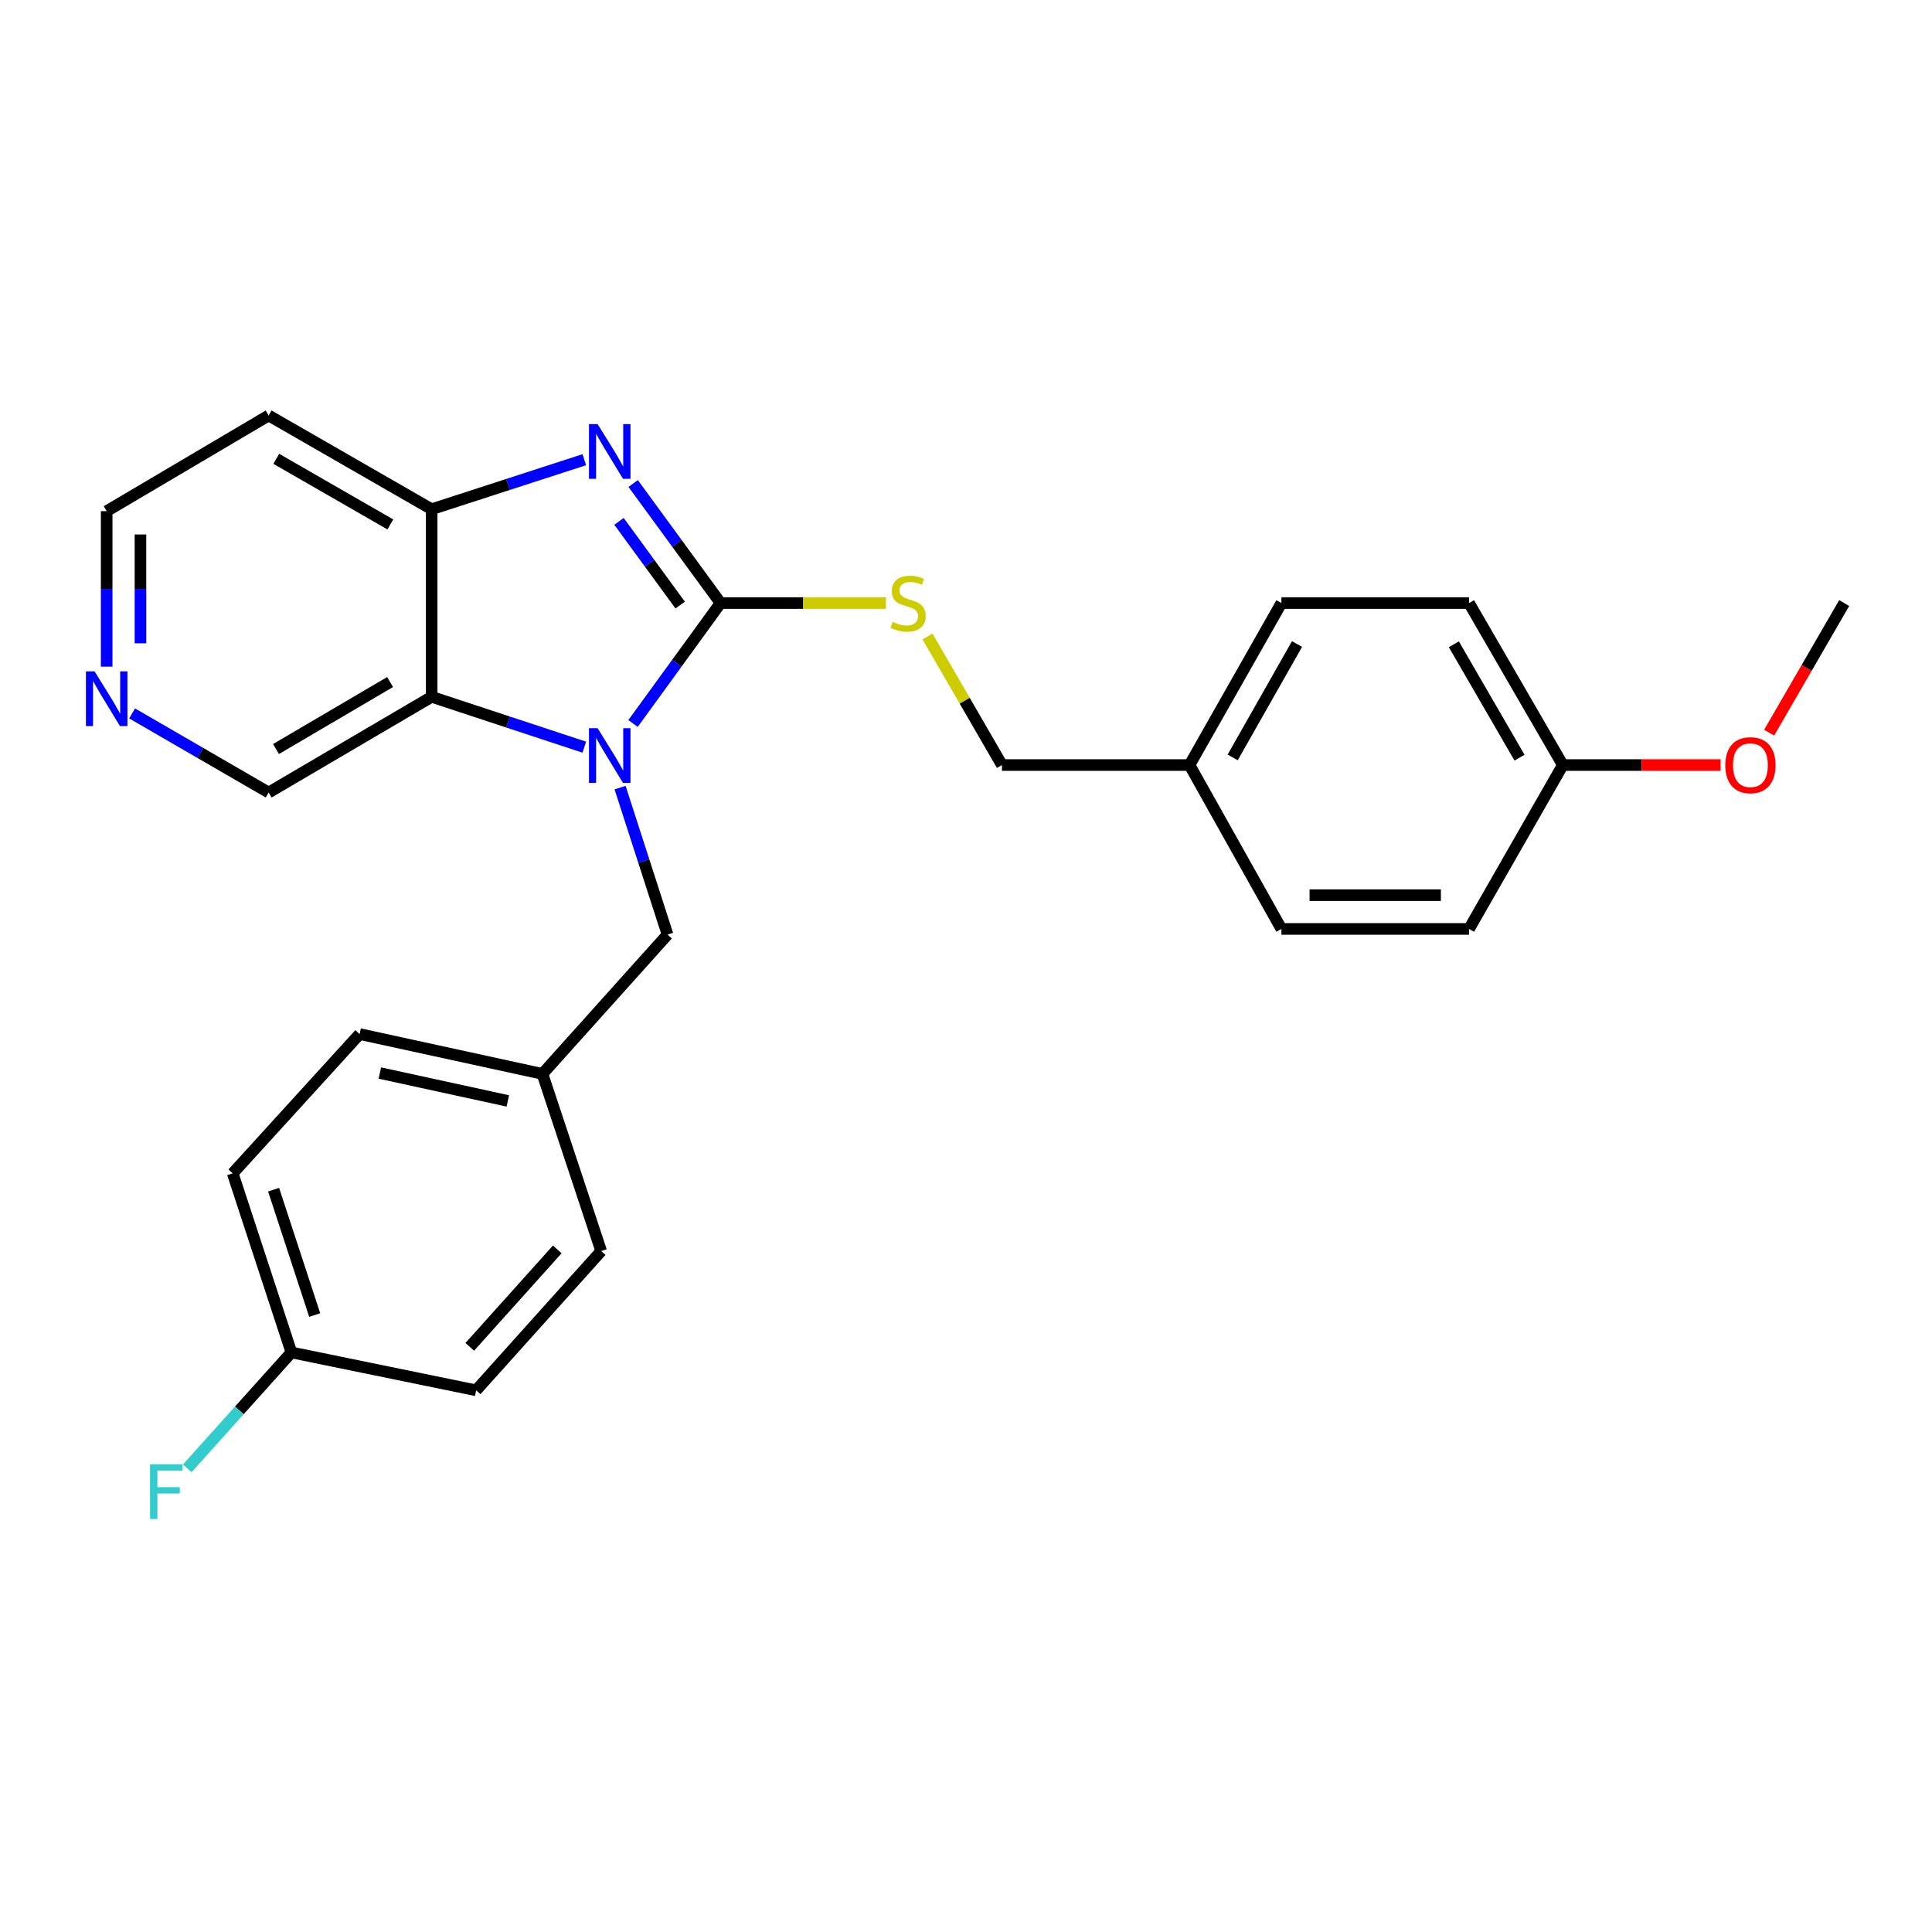 <?xml version='1.0' encoding='iso-8859-1'?>
<svg version='1.1' baseProfile='full'
              xmlns='http://www.w3.org/2000/svg'
                      xmlns:rdkit='http://www.rdkit.org/xml'
                      xmlns:xlink='http://www.w3.org/1999/xlink'
                  xml:space='preserve'
width='1000px' height='1000px' viewBox='0 0 1000 1000'>
<!-- END OF HEADER -->
<rect style='opacity:1.0;fill:#FFFFFF;stroke:none' width='1000' height='1000' x='0' y='0'> </rect>
<path class='bond-0' d='M 372.963,312.146 L 350.312,343.312' style='fill:none;fill-rule:evenodd;stroke:#000000;stroke-width:6px;stroke-linecap:butt;stroke-linejoin:miter;stroke-opacity:1' />
<path class='bond-0' d='M 350.312,343.312 L 327.66,374.478' style='fill:none;fill-rule:evenodd;stroke:#0000FF;stroke-width:6px;stroke-linecap:butt;stroke-linejoin:miter;stroke-opacity:1' />
<path class='bond-1' d='M 372.963,312.146 L 350.343,281.204' style='fill:none;fill-rule:evenodd;stroke:#000000;stroke-width:6px;stroke-linecap:butt;stroke-linejoin:miter;stroke-opacity:1' />
<path class='bond-1' d='M 350.343,281.204 L 327.723,250.262' style='fill:none;fill-rule:evenodd;stroke:#0000FF;stroke-width:6px;stroke-linecap:butt;stroke-linejoin:miter;stroke-opacity:1' />
<path class='bond-1' d='M 352.062,313.182 L 336.228,291.523' style='fill:none;fill-rule:evenodd;stroke:#000000;stroke-width:6px;stroke-linecap:butt;stroke-linejoin:miter;stroke-opacity:1' />
<path class='bond-1' d='M 336.228,291.523 L 320.395,269.863' style='fill:none;fill-rule:evenodd;stroke:#0000FF;stroke-width:6px;stroke-linecap:butt;stroke-linejoin:miter;stroke-opacity:1' />
<path class='bond-4' d='M 372.963,312.146 L 415.757,312.146' style='fill:none;fill-rule:evenodd;stroke:#000000;stroke-width:6px;stroke-linecap:butt;stroke-linejoin:miter;stroke-opacity:1' />
<path class='bond-4' d='M 415.757,312.146 L 458.551,312.146' style='fill:none;fill-rule:evenodd;stroke:#CCCC00;stroke-width:6px;stroke-linecap:butt;stroke-linejoin:miter;stroke-opacity:1' />
<path class='bond-2' d='M 302.429,386.735 L 262.922,373.705' style='fill:none;fill-rule:evenodd;stroke:#0000FF;stroke-width:6px;stroke-linecap:butt;stroke-linejoin:miter;stroke-opacity:1' />
<path class='bond-2' d='M 262.922,373.705 L 223.415,360.675' style='fill:none;fill-rule:evenodd;stroke:#000000;stroke-width:6px;stroke-linecap:butt;stroke-linejoin:miter;stroke-opacity:1' />
<path class='bond-5' d='M 320.953,407.672 L 333.233,445.708' style='fill:none;fill-rule:evenodd;stroke:#0000FF;stroke-width:6px;stroke-linecap:butt;stroke-linejoin:miter;stroke-opacity:1' />
<path class='bond-5' d='M 333.233,445.708 L 345.513,483.744' style='fill:none;fill-rule:evenodd;stroke:#000000;stroke-width:6px;stroke-linecap:butt;stroke-linejoin:miter;stroke-opacity:1' />
<path class='bond-3' d='M 302.433,237.941 L 262.924,250.755' style='fill:none;fill-rule:evenodd;stroke:#0000FF;stroke-width:6px;stroke-linecap:butt;stroke-linejoin:miter;stroke-opacity:1' />
<path class='bond-3' d='M 262.924,250.755 L 223.415,263.57' style='fill:none;fill-rule:evenodd;stroke:#000000;stroke-width:6px;stroke-linecap:butt;stroke-linejoin:miter;stroke-opacity:1' />
<path class='bond-8' d='M 223.415,360.675 L 139.063,410.204' style='fill:none;fill-rule:evenodd;stroke:#000000;stroke-width:6px;stroke-linecap:butt;stroke-linejoin:miter;stroke-opacity:1' />
<path class='bond-8' d='M 201.909,353.027 L 142.863,387.697' style='fill:none;fill-rule:evenodd;stroke:#000000;stroke-width:6px;stroke-linecap:butt;stroke-linejoin:miter;stroke-opacity:1' />
<path class='bond-26' d='M 223.415,360.675 L 223.415,263.57' style='fill:none;fill-rule:evenodd;stroke:#000000;stroke-width:6px;stroke-linecap:butt;stroke-linejoin:miter;stroke-opacity:1' />
<path class='bond-7' d='M 223.415,263.57 L 139.063,215.051' style='fill:none;fill-rule:evenodd;stroke:#000000;stroke-width:6px;stroke-linecap:butt;stroke-linejoin:miter;stroke-opacity:1' />
<path class='bond-7' d='M 202.045,271.448 L 142.999,237.485' style='fill:none;fill-rule:evenodd;stroke:#000000;stroke-width:6px;stroke-linecap:butt;stroke-linejoin:miter;stroke-opacity:1' />
<path class='bond-10' d='M 480.078,329.448 L 499.342,362.716' style='fill:none;fill-rule:evenodd;stroke:#CCCC00;stroke-width:6px;stroke-linecap:butt;stroke-linejoin:miter;stroke-opacity:1' />
<path class='bond-10' d='M 499.342,362.716 L 518.606,395.983' style='fill:none;fill-rule:evenodd;stroke:#000000;stroke-width:6px;stroke-linecap:butt;stroke-linejoin:miter;stroke-opacity:1' />
<path class='bond-9' d='M 345.513,483.744 L 280.763,555.847' style='fill:none;fill-rule:evenodd;stroke:#000000;stroke-width:6px;stroke-linecap:butt;stroke-linejoin:miter;stroke-opacity:1' />
<path class='bond-6' d='M 68.379,369.269 L 103.721,389.736' style='fill:none;fill-rule:evenodd;stroke:#0000FF;stroke-width:6px;stroke-linecap:butt;stroke-linejoin:miter;stroke-opacity:1' />
<path class='bond-6' d='M 103.721,389.736 L 139.063,410.204' style='fill:none;fill-rule:evenodd;stroke:#000000;stroke-width:6px;stroke-linecap:butt;stroke-linejoin:miter;stroke-opacity:1' />
<path class='bond-27' d='M 55.217,345.059 L 55.217,304.815' style='fill:none;fill-rule:evenodd;stroke:#0000FF;stroke-width:6px;stroke-linecap:butt;stroke-linejoin:miter;stroke-opacity:1' />
<path class='bond-27' d='M 55.217,304.815 L 55.217,264.57' style='fill:none;fill-rule:evenodd;stroke:#000000;stroke-width:6px;stroke-linecap:butt;stroke-linejoin:miter;stroke-opacity:1' />
<path class='bond-27' d='M 72.701,332.986 L 72.701,304.815' style='fill:none;fill-rule:evenodd;stroke:#0000FF;stroke-width:6px;stroke-linecap:butt;stroke-linejoin:miter;stroke-opacity:1' />
<path class='bond-27' d='M 72.701,304.815 L 72.701,276.643' style='fill:none;fill-rule:evenodd;stroke:#000000;stroke-width:6px;stroke-linecap:butt;stroke-linejoin:miter;stroke-opacity:1' />
<path class='bond-24' d='M 139.063,215.051 L 55.217,264.57' style='fill:none;fill-rule:evenodd;stroke:#000000;stroke-width:6px;stroke-linecap:butt;stroke-linejoin:miter;stroke-opacity:1' />
<path class='bond-15' d='M 280.763,555.847 L 311.176,647.552' style='fill:none;fill-rule:evenodd;stroke:#000000;stroke-width:6px;stroke-linecap:butt;stroke-linejoin:miter;stroke-opacity:1' />
<path class='bond-16' d='M 280.763,555.847 L 186.135,535.225' style='fill:none;fill-rule:evenodd;stroke:#000000;stroke-width:6px;stroke-linecap:butt;stroke-linejoin:miter;stroke-opacity:1' />
<path class='bond-16' d='M 262.846,569.837 L 196.606,555.402' style='fill:none;fill-rule:evenodd;stroke:#000000;stroke-width:6px;stroke-linecap:butt;stroke-linejoin:miter;stroke-opacity:1' />
<path class='bond-12' d='M 518.606,395.983 L 615.692,395.983' style='fill:none;fill-rule:evenodd;stroke:#000000;stroke-width:6px;stroke-linecap:butt;stroke-linejoin:miter;stroke-opacity:1' />
<path class='bond-11' d='M 150.836,700.014 L 120.443,607.318' style='fill:none;fill-rule:evenodd;stroke:#000000;stroke-width:6px;stroke-linecap:butt;stroke-linejoin:miter;stroke-opacity:1' />
<path class='bond-11' d='M 162.891,680.662 L 141.616,615.775' style='fill:none;fill-rule:evenodd;stroke:#000000;stroke-width:6px;stroke-linecap:butt;stroke-linejoin:miter;stroke-opacity:1' />
<path class='bond-14' d='M 150.836,700.014 L 123.882,730.012' style='fill:none;fill-rule:evenodd;stroke:#000000;stroke-width:6px;stroke-linecap:butt;stroke-linejoin:miter;stroke-opacity:1' />
<path class='bond-14' d='M 123.882,730.012 L 96.928,760.011' style='fill:none;fill-rule:evenodd;stroke:#33CCCC;stroke-width:6px;stroke-linecap:butt;stroke-linejoin:miter;stroke-opacity:1' />
<path class='bond-29' d='M 150.836,700.014 L 246.446,719.625' style='fill:none;fill-rule:evenodd;stroke:#000000;stroke-width:6px;stroke-linecap:butt;stroke-linejoin:miter;stroke-opacity:1' />
<path class='bond-19' d='M 615.692,395.983 L 663.259,480.82' style='fill:none;fill-rule:evenodd;stroke:#000000;stroke-width:6px;stroke-linecap:butt;stroke-linejoin:miter;stroke-opacity:1' />
<path class='bond-20' d='M 615.692,395.983 L 663.259,312.146' style='fill:none;fill-rule:evenodd;stroke:#000000;stroke-width:6px;stroke-linecap:butt;stroke-linejoin:miter;stroke-opacity:1' />
<path class='bond-20' d='M 638.034,392.036 L 671.331,333.35' style='fill:none;fill-rule:evenodd;stroke:#000000;stroke-width:6px;stroke-linecap:butt;stroke-linejoin:miter;stroke-opacity:1' />
<path class='bond-13' d='M 808.912,395.983 L 760.364,312.146' style='fill:none;fill-rule:evenodd;stroke:#000000;stroke-width:6px;stroke-linecap:butt;stroke-linejoin:miter;stroke-opacity:1' />
<path class='bond-13' d='M 786.499,392.169 L 752.516,333.484' style='fill:none;fill-rule:evenodd;stroke:#000000;stroke-width:6px;stroke-linecap:butt;stroke-linejoin:miter;stroke-opacity:1' />
<path class='bond-23' d='M 808.912,395.983 L 849.751,395.983' style='fill:none;fill-rule:evenodd;stroke:#000000;stroke-width:6px;stroke-linecap:butt;stroke-linejoin:miter;stroke-opacity:1' />
<path class='bond-23' d='M 849.751,395.983 L 890.589,395.983' style='fill:none;fill-rule:evenodd;stroke:#FF0000;stroke-width:6px;stroke-linecap:butt;stroke-linejoin:miter;stroke-opacity:1' />
<path class='bond-28' d='M 808.912,395.983 L 760.364,480.82' style='fill:none;fill-rule:evenodd;stroke:#000000;stroke-width:6px;stroke-linecap:butt;stroke-linejoin:miter;stroke-opacity:1' />
<path class='bond-18' d='M 311.176,647.552 L 246.446,719.625' style='fill:none;fill-rule:evenodd;stroke:#000000;stroke-width:6px;stroke-linecap:butt;stroke-linejoin:miter;stroke-opacity:1' />
<path class='bond-18' d='M 288.458,646.68 L 243.147,697.131' style='fill:none;fill-rule:evenodd;stroke:#000000;stroke-width:6px;stroke-linecap:butt;stroke-linejoin:miter;stroke-opacity:1' />
<path class='bond-17' d='M 186.135,535.225 L 120.443,607.318' style='fill:none;fill-rule:evenodd;stroke:#000000;stroke-width:6px;stroke-linecap:butt;stroke-linejoin:miter;stroke-opacity:1' />
<path class='bond-22' d='M 663.259,480.82 L 760.364,480.82' style='fill:none;fill-rule:evenodd;stroke:#000000;stroke-width:6px;stroke-linecap:butt;stroke-linejoin:miter;stroke-opacity:1' />
<path class='bond-22' d='M 677.825,463.336 L 745.798,463.336' style='fill:none;fill-rule:evenodd;stroke:#000000;stroke-width:6px;stroke-linecap:butt;stroke-linejoin:miter;stroke-opacity:1' />
<path class='bond-21' d='M 663.259,312.146 L 760.364,312.146' style='fill:none;fill-rule:evenodd;stroke:#000000;stroke-width:6px;stroke-linecap:butt;stroke-linejoin:miter;stroke-opacity:1' />
<path class='bond-25' d='M 915.708,379.241 L 935.127,345.694' style='fill:none;fill-rule:evenodd;stroke:#FF0000;stroke-width:6px;stroke-linecap:butt;stroke-linejoin:miter;stroke-opacity:1' />
<path class='bond-25' d='M 935.127,345.694 L 954.545,312.146' style='fill:none;fill-rule:evenodd;stroke:#000000;stroke-width:6px;stroke-linecap:butt;stroke-linejoin:miter;stroke-opacity:1' />
<path  class='atom-1' d='M 309.335 376.918
L 318.615 391.918
Q 319.535 393.398, 321.015 396.078
Q 322.495 398.758, 322.575 398.918
L 322.575 376.918
L 326.335 376.918
L 326.335 405.238
L 322.455 405.238
L 312.495 388.838
Q 311.335 386.918, 310.095 384.718
Q 308.895 382.518, 308.535 381.838
L 308.535 405.238
L 304.855 405.238
L 304.855 376.918
L 309.335 376.918
' fill='#0000FF'/>
<path  class='atom-2' d='M 309.335 219.512
L 318.615 234.512
Q 319.535 235.992, 321.015 238.672
Q 322.495 241.352, 322.575 241.512
L 322.575 219.512
L 326.335 219.512
L 326.335 247.832
L 322.455 247.832
L 312.495 231.432
Q 311.335 229.512, 310.095 227.312
Q 308.895 225.112, 308.535 224.432
L 308.535 247.832
L 304.855 247.832
L 304.855 219.512
L 309.335 219.512
' fill='#0000FF'/>
<path  class='atom-5' d='M 462.059 321.866
Q 462.379 321.986, 463.699 322.546
Q 465.019 323.106, 466.459 323.466
Q 467.939 323.786, 469.379 323.786
Q 472.059 323.786, 473.619 322.506
Q 475.179 321.186, 475.179 318.906
Q 475.179 317.346, 474.379 316.386
Q 473.619 315.426, 472.419 314.906
Q 471.219 314.386, 469.219 313.786
Q 466.699 313.026, 465.179 312.306
Q 463.699 311.586, 462.619 310.066
Q 461.579 308.546, 461.579 305.986
Q 461.579 302.426, 463.979 300.226
Q 466.419 298.026, 471.219 298.026
Q 474.499 298.026, 478.219 299.586
L 477.299 302.666
Q 473.899 301.266, 471.339 301.266
Q 468.579 301.266, 467.059 302.426
Q 465.539 303.546, 465.579 305.506
Q 465.579 307.026, 466.339 307.946
Q 467.139 308.866, 468.259 309.386
Q 469.419 309.906, 471.339 310.506
Q 473.899 311.306, 475.419 312.106
Q 476.939 312.906, 478.019 314.546
Q 479.139 316.146, 479.139 318.906
Q 479.139 322.826, 476.499 324.946
Q 473.899 327.026, 469.539 327.026
Q 467.019 327.026, 465.099 326.466
Q 463.219 325.946, 460.979 325.026
L 462.059 321.866
' fill='#CCCC00'/>
<path  class='atom-7' d='M 48.957 347.486
L 58.237 362.486
Q 59.157 363.966, 60.637 366.646
Q 62.117 369.326, 62.197 369.486
L 62.197 347.486
L 65.957 347.486
L 65.957 375.806
L 62.077 375.806
L 52.117 359.406
Q 50.957 357.486, 49.717 355.286
Q 48.517 353.086, 48.157 352.406
L 48.157 375.806
L 44.477 375.806
L 44.477 347.486
L 48.957 347.486
' fill='#0000FF'/>
<path  class='atom-15' d='M 77.666 757.918
L 94.506 757.918
L 94.506 761.158
L 81.466 761.158
L 81.466 769.758
L 93.066 769.758
L 93.066 773.038
L 81.466 773.038
L 81.466 786.238
L 77.666 786.238
L 77.666 757.918
' fill='#33CCCC'/>
<path  class='atom-24' d='M 893.017 396.063
Q 893.017 389.263, 896.377 385.463
Q 899.737 381.663, 906.017 381.663
Q 912.297 381.663, 915.657 385.463
Q 919.017 389.263, 919.017 396.063
Q 919.017 402.943, 915.617 406.863
Q 912.217 410.743, 906.017 410.743
Q 899.777 410.743, 896.377 406.863
Q 893.017 402.983, 893.017 396.063
M 906.017 407.543
Q 910.337 407.543, 912.657 404.663
Q 915.017 401.743, 915.017 396.063
Q 915.017 390.503, 912.657 387.703
Q 910.337 384.863, 906.017 384.863
Q 901.697 384.863, 899.337 387.663
Q 897.017 390.463, 897.017 396.063
Q 897.017 401.783, 899.337 404.663
Q 901.697 407.543, 906.017 407.543
' fill='#FF0000'/>
</svg>
